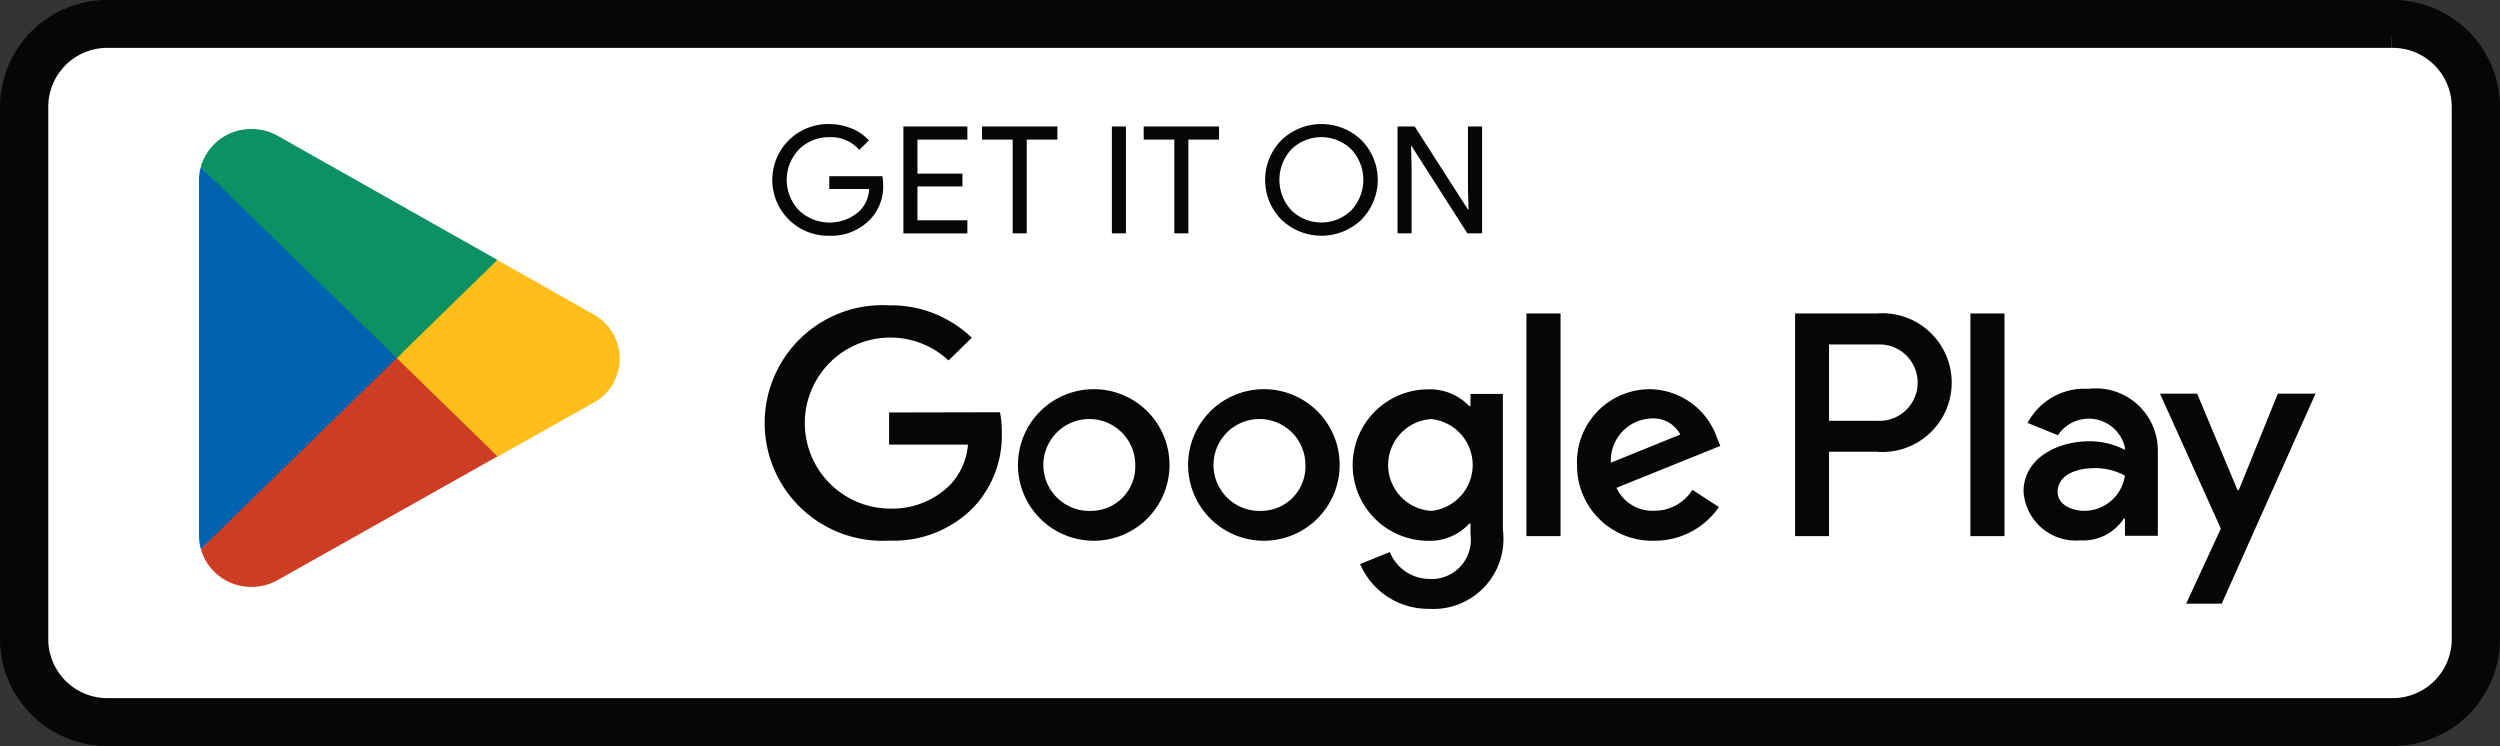 <svg xmlns="http://www.w3.org/2000/svg" width="74.264" height="22.163" viewBox="0 0 74.264 22.163">
  <rect x="0" y="0" width="74.264" height="22.163" fill="#333333" stroke="none"/>
  <g id="Group_16465" data-name="Group 16465" transform="translate(2561.694 -8106.642)">
    <g id="Group_16464" data-name="Group 16464" transform="translate(-1 -0.696)">
      <path id="Path_21307" data-name="Path 21307" d="M80.551,31.163H12.713A2.688,2.688,0,0,1,10,28.517V12.645A2.688,2.688,0,0,1,12.713,10H80.551a2.688,2.688,0,0,1,2.713,2.645V28.517a2.688,2.688,0,0,1-2.713,2.645" transform="translate(-2570.194 8097.392)" fill="#fff"/>
      <path id="Path_21309" data-name="Path 21309" d="M80.551,10.423a2.254,2.254,0,0,1,2.279,2.222V28.517a2.254,2.254,0,0,1-2.279,2.222H12.713a2.254,2.254,0,0,1-2.279-2.222V12.645a2.254,2.254,0,0,1,2.279-2.222H80.551m0-.423H12.713A2.688,2.688,0,0,0,10,12.645V28.517a2.688,2.688,0,0,0,2.713,2.645H80.551a2.688,2.688,0,0,0,2.713-2.645V12.645A2.688,2.688,0,0,0,80.551,10Z" transform="translate(-2570.194 8097.837)" fill="none" stroke="#050605" stroke-miterlimit="10" stroke-width="1"/>
      <path id="Path_21310" data-name="Path 21310" d="M25.848,29.424,20.07,35.4v0a1.554,1.554,0,0,0,1.507,1.127,1.587,1.587,0,0,0,.792-.21l.018-.011,6.5-3.658Z" transform="translate(-2574.799 8088.245)" fill="#cc3d23"/>
      <path id="Path_21311" data-name="Path 21311" d="M36.452,26.084l-.005,0-2.808-1.587-3.163,2.744,3.175,3.094,2.793-1.571a1.5,1.5,0,0,0,.009-2.677" transform="translate(-2579.557 8090.566)" fill="#ffbe1a"/>
      <path id="Path_21312" data-name="Path 21312" d="M20.025,19.277a1.458,1.458,0,0,0-.053.392V30.233a1.431,1.431,0,0,0,.054.391L26,24.8Z" transform="translate(-2574.754 8093.023)" fill="#0063b0"/>
      <path id="Path_21313" data-name="Path 21313" d="M25.891,23.945l2.99-2.915-6.5-3.672a1.592,1.592,0,0,0-.806-.217,1.556,1.556,0,0,0-1.508,1.128v0Z" transform="translate(-2574.799 8094.029)" fill="#0c9262"/>
      <path id="Path_21314" data-name="Path 21314" d="M54.644,18.652a1.415,1.415,0,0,1-.4,1.06,1.6,1.6,0,0,1-1.2.47,1.66,1.66,0,0,1-1.2-.477,1.663,1.663,0,0,1,0-2.363,1.662,1.662,0,0,1,1.2-.477,1.716,1.716,0,0,1,.669.133,1.348,1.348,0,0,1,.509.354l-.287.279a1.112,1.112,0,0,0-.891-.377,1.256,1.256,0,0,0-.889.352,1.305,1.305,0,0,0,0,1.831,1.322,1.322,0,0,0,1.8,0,.985.985,0,0,0,.272-.643H53.044v-.381h1.578a1.333,1.333,0,0,1,.023.24" transform="translate(-2589.104 8094.159)" fill="#050605"/>
      <path id="Path_21315" data-name="Path 21315" d="M60.426,17.39H58.943V18.4H60.28v.381H58.943v1.006h1.483v.39h-1.9V17h1.9Z" transform="translate(-2592.384 8094.095)" fill="#050605"/>
      <path id="Path_21316" data-name="Path 21316" d="M64.16,20.174h-.418V17.39h-.91V17h2.238v.39h-.91Z" transform="translate(-2594.354 8094.095)" fill="#050605"/>
      <rect id="Rectangle_70" data-name="Rectangle 70" width="0.418" height="3.174" transform="translate(-2527.665 8111.095)" fill="#050605"/>
      <path id="Path_21317" data-name="Path 21317" d="M73.009,20.174h-.418V17.39h-.91V17h2.238v.39h-.91Z" transform="translate(-2598.401 8094.095)" fill="#050605"/>
      <path id="Path_21318" data-name="Path 21318" d="M81.193,19.7a1.72,1.72,0,0,1-2.387,0,1.683,1.683,0,0,1,0-2.354,1.715,1.715,0,0,1,2.385,0,1.678,1.678,0,0,1,0,2.352m-2.079-.266a1.276,1.276,0,0,0,1.769,0,1.327,1.327,0,0,0,0-1.822,1.274,1.274,0,0,0-1.769,0,1.329,1.329,0,0,0,0,1.822" transform="translate(-2601.439 8094.159)" fill="#050605"/>
      <path id="Path_21319" data-name="Path 21319" d="M85.575,20.174V17h.509l1.583,2.469h.018l-.018-.612V17h.419v3.174h-.437l-1.656-2.589h-.018l.018.612v1.977Z" transform="translate(-2604.754 8094.095)" fill="#050605"/>
      <path id="Path_21320" data-name="Path 21320" d="M65.746,29.536a2.251,2.251,0,1,0,2.317,2.25,2.247,2.247,0,0,0-2.317-2.25m0,3.614a1.365,1.365,0,1,1,1.3-1.363,1.317,1.317,0,0,1-1.3,1.363m-5.054-3.614a2.251,2.251,0,1,0,2.317,2.25,2.248,2.248,0,0,0-2.317-2.25m0,3.614a1.365,1.365,0,1,1,1.3-1.363,1.317,1.317,0,0,1-1.3,1.363m-6.013-2.923v.954h2.343a1.969,1.969,0,0,1-.533,1.2,2.43,2.43,0,0,1-1.81.7,2.54,2.54,0,1,1,1.766-4.4l.691-.674a3.462,3.462,0,0,0-2.457-.963,3.5,3.5,0,1,0,0,6.989,3.321,3.321,0,0,0,2.5-.98,3.105,3.105,0,0,0,.848-2.233,3.009,3.009,0,0,0-.053-.6Zm24.589.741a2.136,2.136,0,0,0-1.976-1.432,2.163,2.163,0,0,0-2.177,2.25,2.23,2.23,0,0,0,2.29,2.25,2.309,2.309,0,0,0,1.924-1l-.787-.512a1.325,1.325,0,0,1-1.137.622,1.177,1.177,0,0,1-1.119-.681l3.086-1.245Zm-3.148.75a1.249,1.249,0,0,1,1.206-1.313.9.9,0,0,1,.857.477ZM73.611,33.9h1.014V27.286H73.611ZM71.95,30.039h-.035a1.619,1.619,0,0,0-1.215-.5,2.25,2.25,0,0,0,0,4.5,1.59,1.59,0,0,0,1.215-.512h.035v.324a1.165,1.165,0,0,1-1.233,1.321,1.275,1.275,0,0,1-1.163-.8l-.883.358a2.2,2.2,0,0,0,2.046,1.33,2.081,2.081,0,0,0,2.195-2.344v-4.04H71.95ZM70.787,33.15a1.366,1.366,0,0,1,0-2.727,1.371,1.371,0,0,1,0,2.727m13.231-5.864H81.592V33.9H82.6V31.394h1.414a2.061,2.061,0,1,0,0-4.108m.026,3.188H82.6V28.207h1.44a1.135,1.135,0,1,1,0,2.267m6.258-.95A1.909,1.909,0,0,0,88.5,30.537l.9.366a1.1,1.1,0,0,1,1.99.366v.068a2.285,2.285,0,0,0-1.056-.255c-.969,0-1.955.519-1.955,1.489a1.554,1.554,0,0,0,1.685,1.455,1.438,1.438,0,0,0,1.292-.647h.035v.511h.977V31.353a1.843,1.843,0,0,0-2.06-1.829m-.122,3.625c-.332,0-.795-.161-.795-.562,0-.51.576-.706,1.073-.706a1.842,1.842,0,0,1,.925.221,1.217,1.217,0,0,1-1.2,1.046m5.743-3.48-1.161,2.868h-.035l-1.2-2.868H92.432l1.807,4.008L93.21,35.906h1.056l2.785-6.237ZM86.8,33.9h1.013V27.286H86.8Z" transform="translate(-2588.962 8089.364)" fill="#050605"/>
    </g>
  </g>
</svg>
